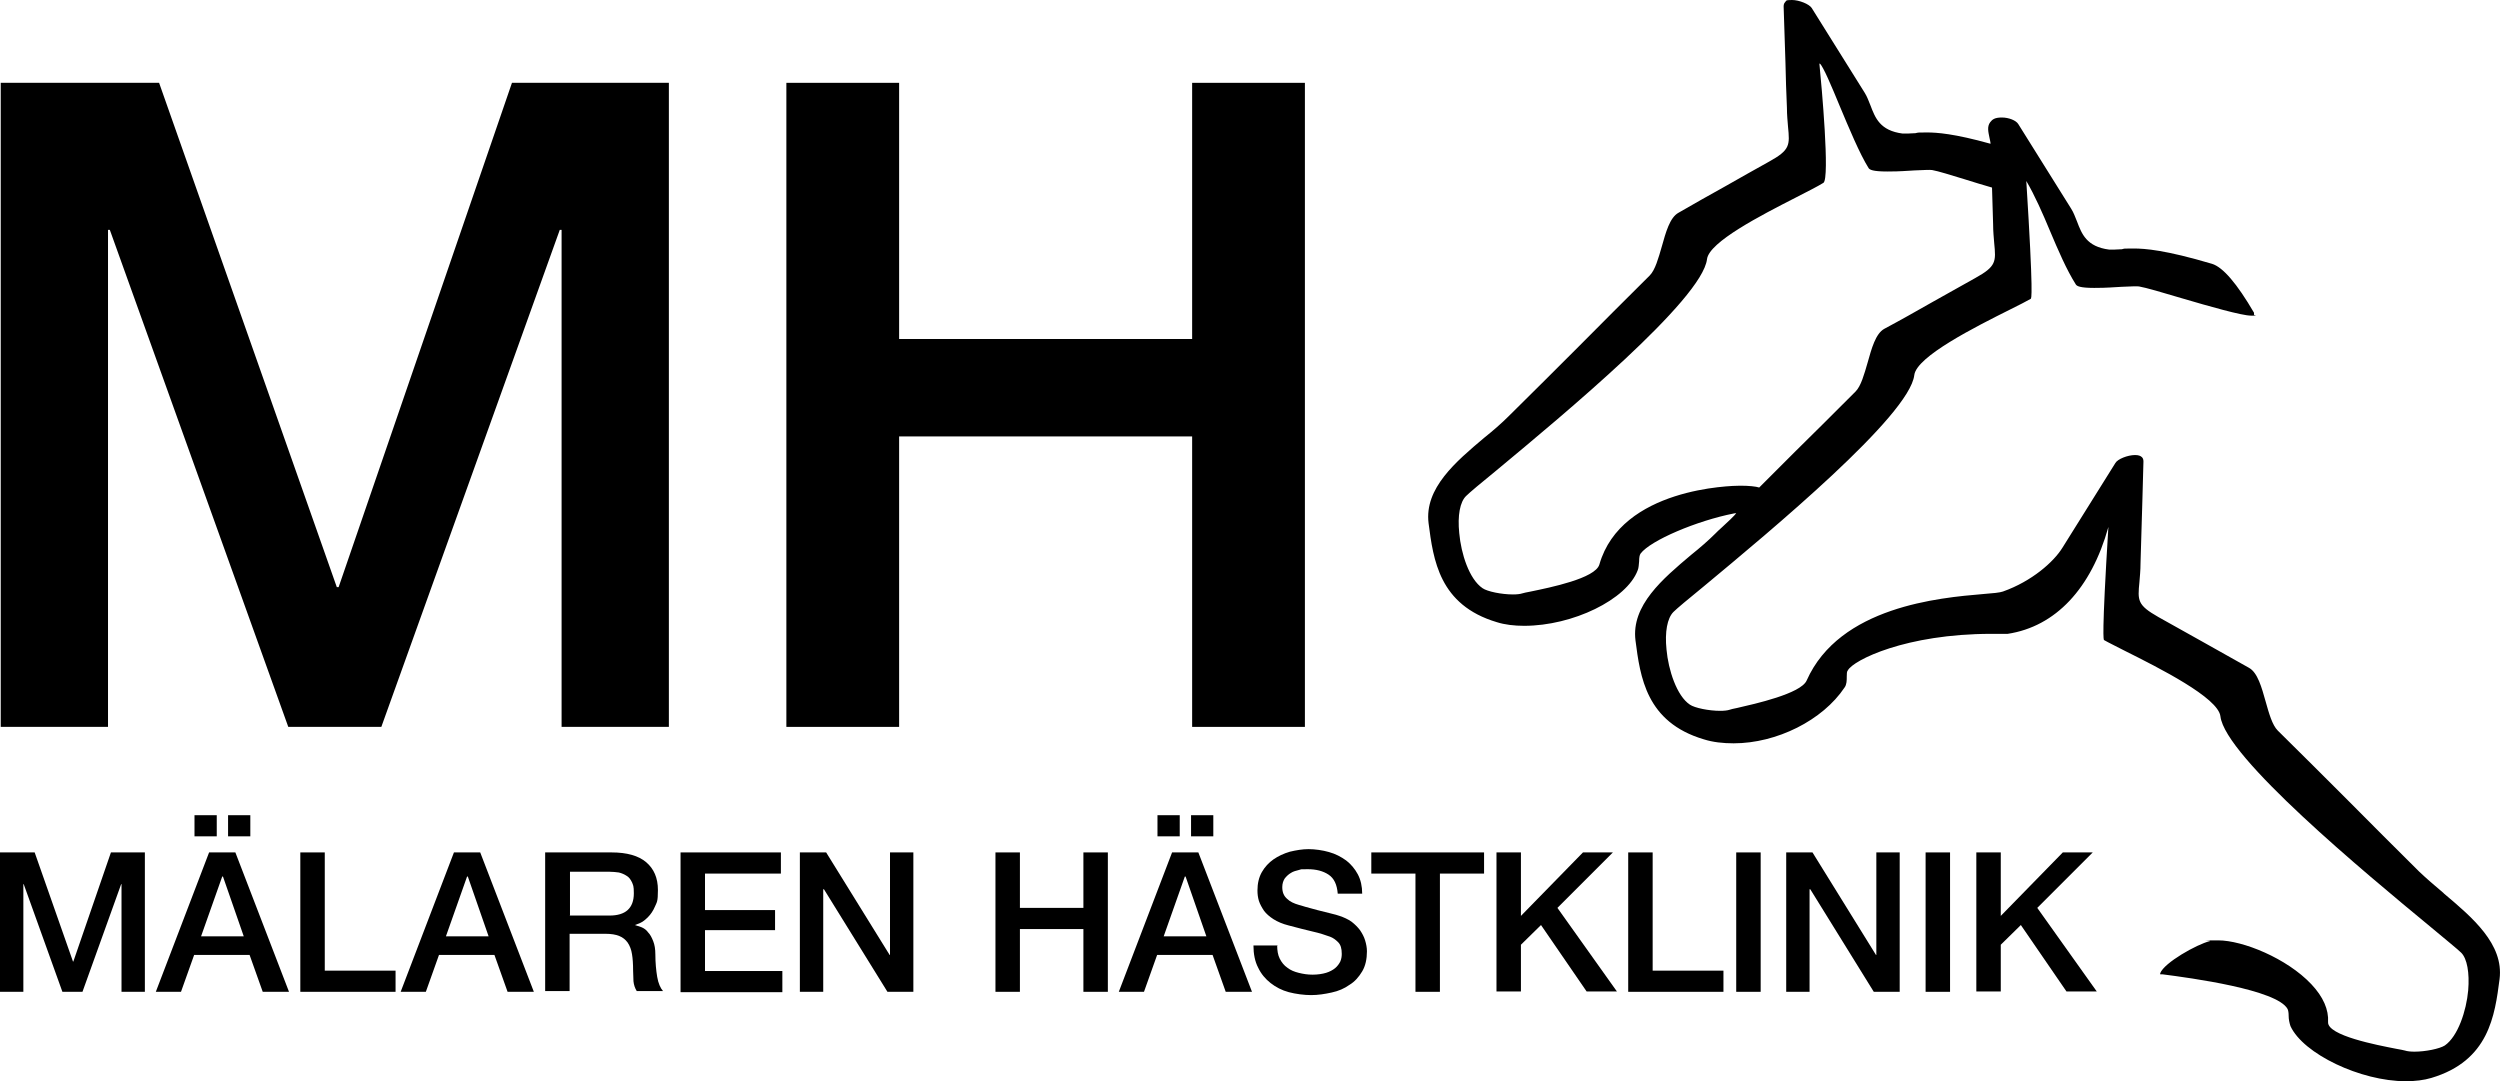 <?xml version="1.0" encoding="UTF-8"?><svg id="Layer_2" xmlns="http://www.w3.org/2000/svg" viewBox="0 0 685.11 296.3"><g id="Layer_1-2"><g id="Text"><path d="M.1,22.7h43.5l48.7,138.2h.5L140.3,22.7h43v176.5h-29.4V63h-.5l-48.9,136.2h-25.5L30.1,63h-.5v136.2H.2V22.7h-.1Z"/><path d="M215.5,22.7h30.9v70.2h80.3V22.7h30.9v176.5h-30.9v-79.6h-80.3v79.6h-30.9V22.7Z"/><path d="M.1,233.6h9.4l10.5,29.9h.1l10.3-29.9h9.3v38.2h-6.4v-29.5h-.1l-10.6,29.5h-5.5l-10.6-29.5h-.1v29.5H0v-38.2h.1Z"/><path d="M57.4,233.6h7.1l14.7,38.2h-7.2l-3.6-10.1h-15.2l-3.6,10.1h-6.9l14.6-38.2h.1ZM53.3,229.2v-5.8h6.1v5.8h-6.1ZM55.1,256.6h11.7l-5.7-16.4h-.2l-5.8,16.4ZM68.6,223.4v5.8h-6.1v-5.8h6.1Z"/><path d="M82.3,233.6h6.7v32.4h19.4v5.8h-26.1v-38.2h0Z"/><path d="M124.5,233.6h7.1l14.7,38.2h-7.2l-3.6-10.1h-15.2l-3.6,10.1h-6.9l14.6-38.2h.1ZM122.2,256.6h11.7l-5.7-16.4h-.2l-5.8,16.4Z"/><path d="M149.4,233.6h18.2c4.2,0,7.4.9,9.5,2.7,2.1,1.8,3.2,4.3,3.2,7.6s-.3,3.3-.8,4.5-1.2,2.2-1.9,2.9c-.7.7-1.4,1.3-2.1,1.6-.7.3-1.2.5-1.5.6h0c.6.2,1.2.4,1.8.6.7.3,1.3.7,1.8,1.4.6.6,1,1.4,1.4,2.4s.6,2.2.6,3.7c0,2.2.2,4.3.5,6.1.3,1.8.9,3.1,1.6,3.9h-7.2c-.5-.8-.8-1.7-.9-2.7,0-1-.1-2-.1-2.9,0-1.8-.1-3.3-.3-4.5-.2-1.3-.6-2.3-1.2-3.2-.6-.8-1.3-1.4-2.3-1.8s-2.2-.6-3.8-.6h-9.8v15.7h-6.7v-38.2.2ZM156.1,250.9h11c2.1,0,3.8-.5,4.9-1.5,1.1-1,1.7-2.5,1.7-4.6s-.2-2.2-.5-3c-.4-.8-.8-1.4-1.5-1.8-.6-.4-1.3-.7-2.1-.9-.8-.1-1.6-.2-2.5-.2h-10.9v11.9l-.1.1Z"/><path d="M186.5,233.6h27.5v5.8h-20.8v10h19.2v5.5h-19.2v11.2h21.2v5.8h-27.9v-38.3Z"/><path d="M219.3,233.6h7.1l17.4,28.1h.1v-28.1h6.4v38.2h-7.1l-17.4-28.1h-.2v28.1h-6.4v-38.2h.1Z"/><path d="M272.8,233.6h6.7v15.2h17.4v-15.2h6.7v38.2h-6.7v-17.2h-17.4v17.2h-6.7v-38.2Z"/><path d="M321.3,233.6h7.1l14.7,38.2h-7.2l-3.6-10.1h-15.2l-3.6,10.1h-6.9l14.6-38.2h.1ZM317.2,229.2v-5.8h6.1v5.8h-6.1ZM318.9,256.6h11.7l-5.7-16.4h-.2l-5.8,16.4ZM332.5,223.4v5.8h-6.1v-5.8h6.1Z"/><path d="M350,259c0,1.5.2,2.7.7,3.7s1.2,1.9,2.1,2.5c.9.7,1.9,1.1,3.1,1.4s2.4.5,3.8.5,2.7-.2,3.7-.5,1.9-.8,2.5-1.3,1.1-1.2,1.4-1.8c.3-.7.4-1.4.4-2.1,0-1.5-.3-2.5-1-3.2s-1.4-1.2-2.2-1.5c-1.4-.5-2.9-1-4.7-1.4-1.8-.4-4-1-6.7-1.7-1.6-.4-3-1-4.1-1.7s-2-1.5-2.6-2.3c-.6-.9-1.1-1.8-1.4-2.7-.3-1-.4-1.9-.4-2.9,0-1.9.4-3.6,1.2-5,.8-1.4,1.9-2.6,3.2-3.5,1.3-.9,2.8-1.6,4.5-2.1,1.7-.4,3.4-.7,5.1-.7s3.9.3,5.6.8c1.8.5,3.3,1.3,4.7,2.3,1.3,1,2.4,2.3,3.2,3.8.8,1.5,1.2,3.3,1.2,5.3h-6.7c-.2-2.5-1-4.2-2.5-5.2s-3.4-1.5-5.7-1.5-1.6,0-2.4.2-1.6.4-2.2.8c-.7.4-1.2.9-1.7,1.5-.4.6-.7,1.4-.7,2.4,0,1.4.4,2.4,1.3,3.2.8.8,1.9,1.3,3.3,1.7.1,0,.7.2,1.7.5s2.1.6,3.3.9c1.2.3,2.4.6,3.6.9s2,.5,2.5.7c1.2.4,2.3.9,3.3,1.6.9.7,1.7,1.5,2.3,2.3.6.9,1.1,1.8,1.4,2.8s.5,2,.5,3c0,2.1-.4,4-1.3,5.5s-2,2.8-3.5,3.7c-1.4,1-3,1.7-4.9,2.1-1.8.4-3.7.7-5.6.7s-4.2-.3-6.1-.8-3.6-1.4-5-2.5-2.6-2.5-3.4-4.2c-.9-1.7-1.3-3.8-1.3-6.1h6.7l-.2-.1Z"/><path d="M375.8,233.6h30.9v5.8h-12.1v32.4h-6.7v-32.4h-12.1v-5.8h0Z"/><path d="M410.1,233.6h6.7v17.4l17-17.4h8.2l-15.2,15.2,16.3,22.9h-8.3l-12.5-18.2-5.5,5.4v12.8h-6.7v-38.2.1Z"/><path d="M446.2,233.6h6.7v32.4h19.4v5.8h-26.1v-38.2h0Z"/><path d="M475.8,233.6h6.7v38.2h-6.7v-38.2Z"/><path d="M489.6,233.6h7.1l17.4,28.1h.1v-28.1h6.4v38.2h-7.1l-17.4-28.1h-.2v28.1h-6.4v-38.2h.1Z"/><path d="M527.7,233.6h6.7v38.2h-6.7v-38.2Z"/><path d="M541.6,233.6h6.7v17.4l17-17.4h8.2l-15.2,15.2,16.3,22.9h-8.3l-12.5-18.2-5.5,5.4v12.8h-6.7v-38.2.1Z"/></g><g id="Hästform"><path d="M669.6,244.7c-2.4-2-4.7-4-6.7-5.9-6.8-6.7-13-13-19.3-19.3s-12.6-12.6-19.4-19.3c-1.5-1.5-2.4-4.7-3.3-7.9-1.1-3.9-2.2-8-4.6-9.3-4.3-2.4-8.7-4.9-13-7.3-3.9-2.2-7.9-4.4-11.8-6.6-5.8-3.3-5.7-4.5-5.2-9.6.1-1.4.3-3.1.3-5.2.2-5.6.3-11.3.5-16.9l.3-10.9c0-.5-.1-.9-.4-1.2-.4-.4-1-.6-1.9-.6-2,0-4.8,1.1-5.4,2.2l-14.5,23.2c-2.4,3.9-8.4,9.2-16.3,12-.8.3-2.8.5-5.5.7-11.8,1-39.3,3.4-48.3,23.7-1.6,3.6-14.2,6.4-19,7.5-1.1.2-1.8.4-2.1.5-.6.2-1.5.3-2.6.3-3.1,0-7-.8-8.3-1.7-3.6-2.4-5.9-9.5-6.4-15.1-.5-4.8.2-8.6,1.9-10.3.9-.9,4-3.5,8.3-7,18.3-15.2,56.4-46.8,57.7-57.9.6-5.1,16.7-13.2,26.3-18,2.4-1.2,4.4-2.2,5.6-2.9.2-.1.8-.4-1.2-32.3,2.3,3.9,4.5,8.9,6.5,13.7,2.2,5.2,4.5,10.6,7.1,14.7.3.4,1.1.9,5,.9s5.1-.2,7.5-.3c2.4-.1,4.3-.2,4.8-.1,1.8.3,6.6,1.7,11.6,3.2,7.8,2.3,16.6,4.8,19.1,4.8s.7,0,.8-.3v-.5c-4.67-8-8.5-12.47-11.5-13.4-12.8-3.8-18.4-4.2-21.5-4.2s-2.3,0-3.2.2c-.8,0-1.4.1-2.1.1h-1.4c-6.2-.8-7.5-4.3-8.8-7.7-.5-1.2-.9-2.4-1.6-3.5l-14.5-23.2c-.6-1-2.6-1.8-4.5-1.8s-2.6.5-3.2,1.3c-.9,1.2-.5,2.7-.2,4.2.1.6.3,1.2.3,1.7-10-2.8-14.8-3.1-17.4-3.1s-2.3,0-3.2.2c-.8,0-1.4.1-2.1.1h-1.4c-6.2-.8-7.5-4.3-8.8-7.7-.5-1.2-.9-2.4-1.6-3.5l-14.5-23.2c-.7-1.1-3.5-2.2-5.4-2.2s-1.5.2-1.9.6c-.3.3-.4.7-.4,1.2.2,5.1.3,10.3.5,15.4.1,4.1.2,8.2.4,12.3,0,2.1.2,3.8.3,5.2.5,5.1.6,6.4-5.2,9.6-4,2.2-8,4.5-11.9,6.7-4.3,2.4-8.6,4.8-12.9,7.3-2.4,1.3-3.5,5.4-4.6,9.3-.9,3.1-1.8,6.4-3.3,7.9-6.7,6.7-13,12.9-19.2,19.2-6.3,6.3-12.7,12.7-19.5,19.4-1.9,1.9-4.2,3.9-6.7,5.9-7.7,6.5-16.4,13.8-15.2,23.4,1.3,10,2.9,22.4,18.7,27.1,2.2.7,4.8,1,7.5,1,13.3,0,28.1-7.2,31.1-15.2.3-.7.3-1.6.4-2.5,0-.9.1-1.7.4-2.1,2.7-3.6,15.4-9,25.6-11,.3,0,.4-.1.6-.1-.3.6-2.6,2.7-3.9,3.9-.8.7-1.4,1.3-1.8,1.7-1.9,1.9-4.2,3.9-6.7,5.9-7.7,6.5-16.4,13.8-15.2,23.4,1.3,10,2.9,22.4,18.7,27.1,2.5.8,5.3,1.1,8.2,1.1,11.8,0,24.4-6.3,30.4-15.3.6-.8.6-2,.6-3,0-.7,0-1.4.3-1.7,1.5-2.8,15.9-10,39.3-10s2.9,0,4.5,0c13.1-2,22.9-12.4,27.6-29.3-1.9,30.6-1.3,30.9-1.2,31,1.2.7,3.3,1.7,5.6,2.9,9.6,4.8,25.7,12.9,26.3,18,1.3,11.1,39.4,42.7,57.7,57.8,4.3,3.6,7.4,6.1,8.3,7,1.6,1.6,2.3,5.5,1.9,10.3-.5,5.6-2.8,12.6-6.4,15.1-1.4.9-5.3,1.7-8.3,1.7-1.1,0-2-.1-2.6-.3-.4-.1-1.3-.3-2.5-.5-5.1-1-18.8-3.6-18.6-7.3.2-3.4-1.3-6.9-4.6-10.4-6.7-7.1-18.8-12-25.5-12s-1.6,0-2.3.2c-3.6.9-12.5,5.9-13.6,8.8v.3c-.1,0,.6,0,.6,0,7.8,1,31.4,4.2,34.3,9.5.2.4.3,1.1.3,1.9,0,.9.2,1.9.5,2.8,3.5,7.6,19.2,15.1,31.6,15.1h0c2.6,0,5-.3,7-.9,15.8-4.7,17.4-17.1,18.7-27.1,1.2-9.6-7.5-16.9-15.2-23.4l-.2-.2ZM498.7,17.4c.9.7,3.3,6.4,5.4,11.5,2.6,6.2,5.5,13.2,8,17.2.3.4,1.1.9,5.1.9s5.1-.2,7.5-.3c2.4-.1,4.3-.2,4.8-.1,1.7.3,5.2,1.4,8.8,2.5,2.5.8,5.2,1.6,7.6,2.3l.3,10c0,2.1.2,3.8.3,5.2.5,5.1.6,6.4-5.2,9.6l-11.6,6.5c-4.4,2.5-8.8,5-13.3,7.4-2.4,1.3-3.5,5.4-4.6,9.3-.9,3.1-1.8,6.4-3.3,7.9-6.2,6.2-11.2,11.2-16.4,16.3-3.2,3.2-6.4,6.4-10,10-.9-.3-2.8-.5-5.2-.5s-32.6.6-38.6,21.6c-1.1,3.8-13.5,6.3-18.8,7.4-1.1.2-2,.4-2.3.5-.6.2-1.5.3-2.6.3-3.1,0-7-.8-8.3-1.7-3.7-2.5-5.9-9.5-6.4-15.1-.5-4.8.2-8.6,1.9-10.2.9-.9,4-3.5,8.3-7,18.3-15.2,56.4-46.8,57.7-57.9.6-4.7,14.8-12,24.2-16.8,3.3-1.7,6.1-3.1,7.7-4.1,1.8-1.2-.5-26.6-1.1-32.6l.1-.1Z"/></g></g></svg>